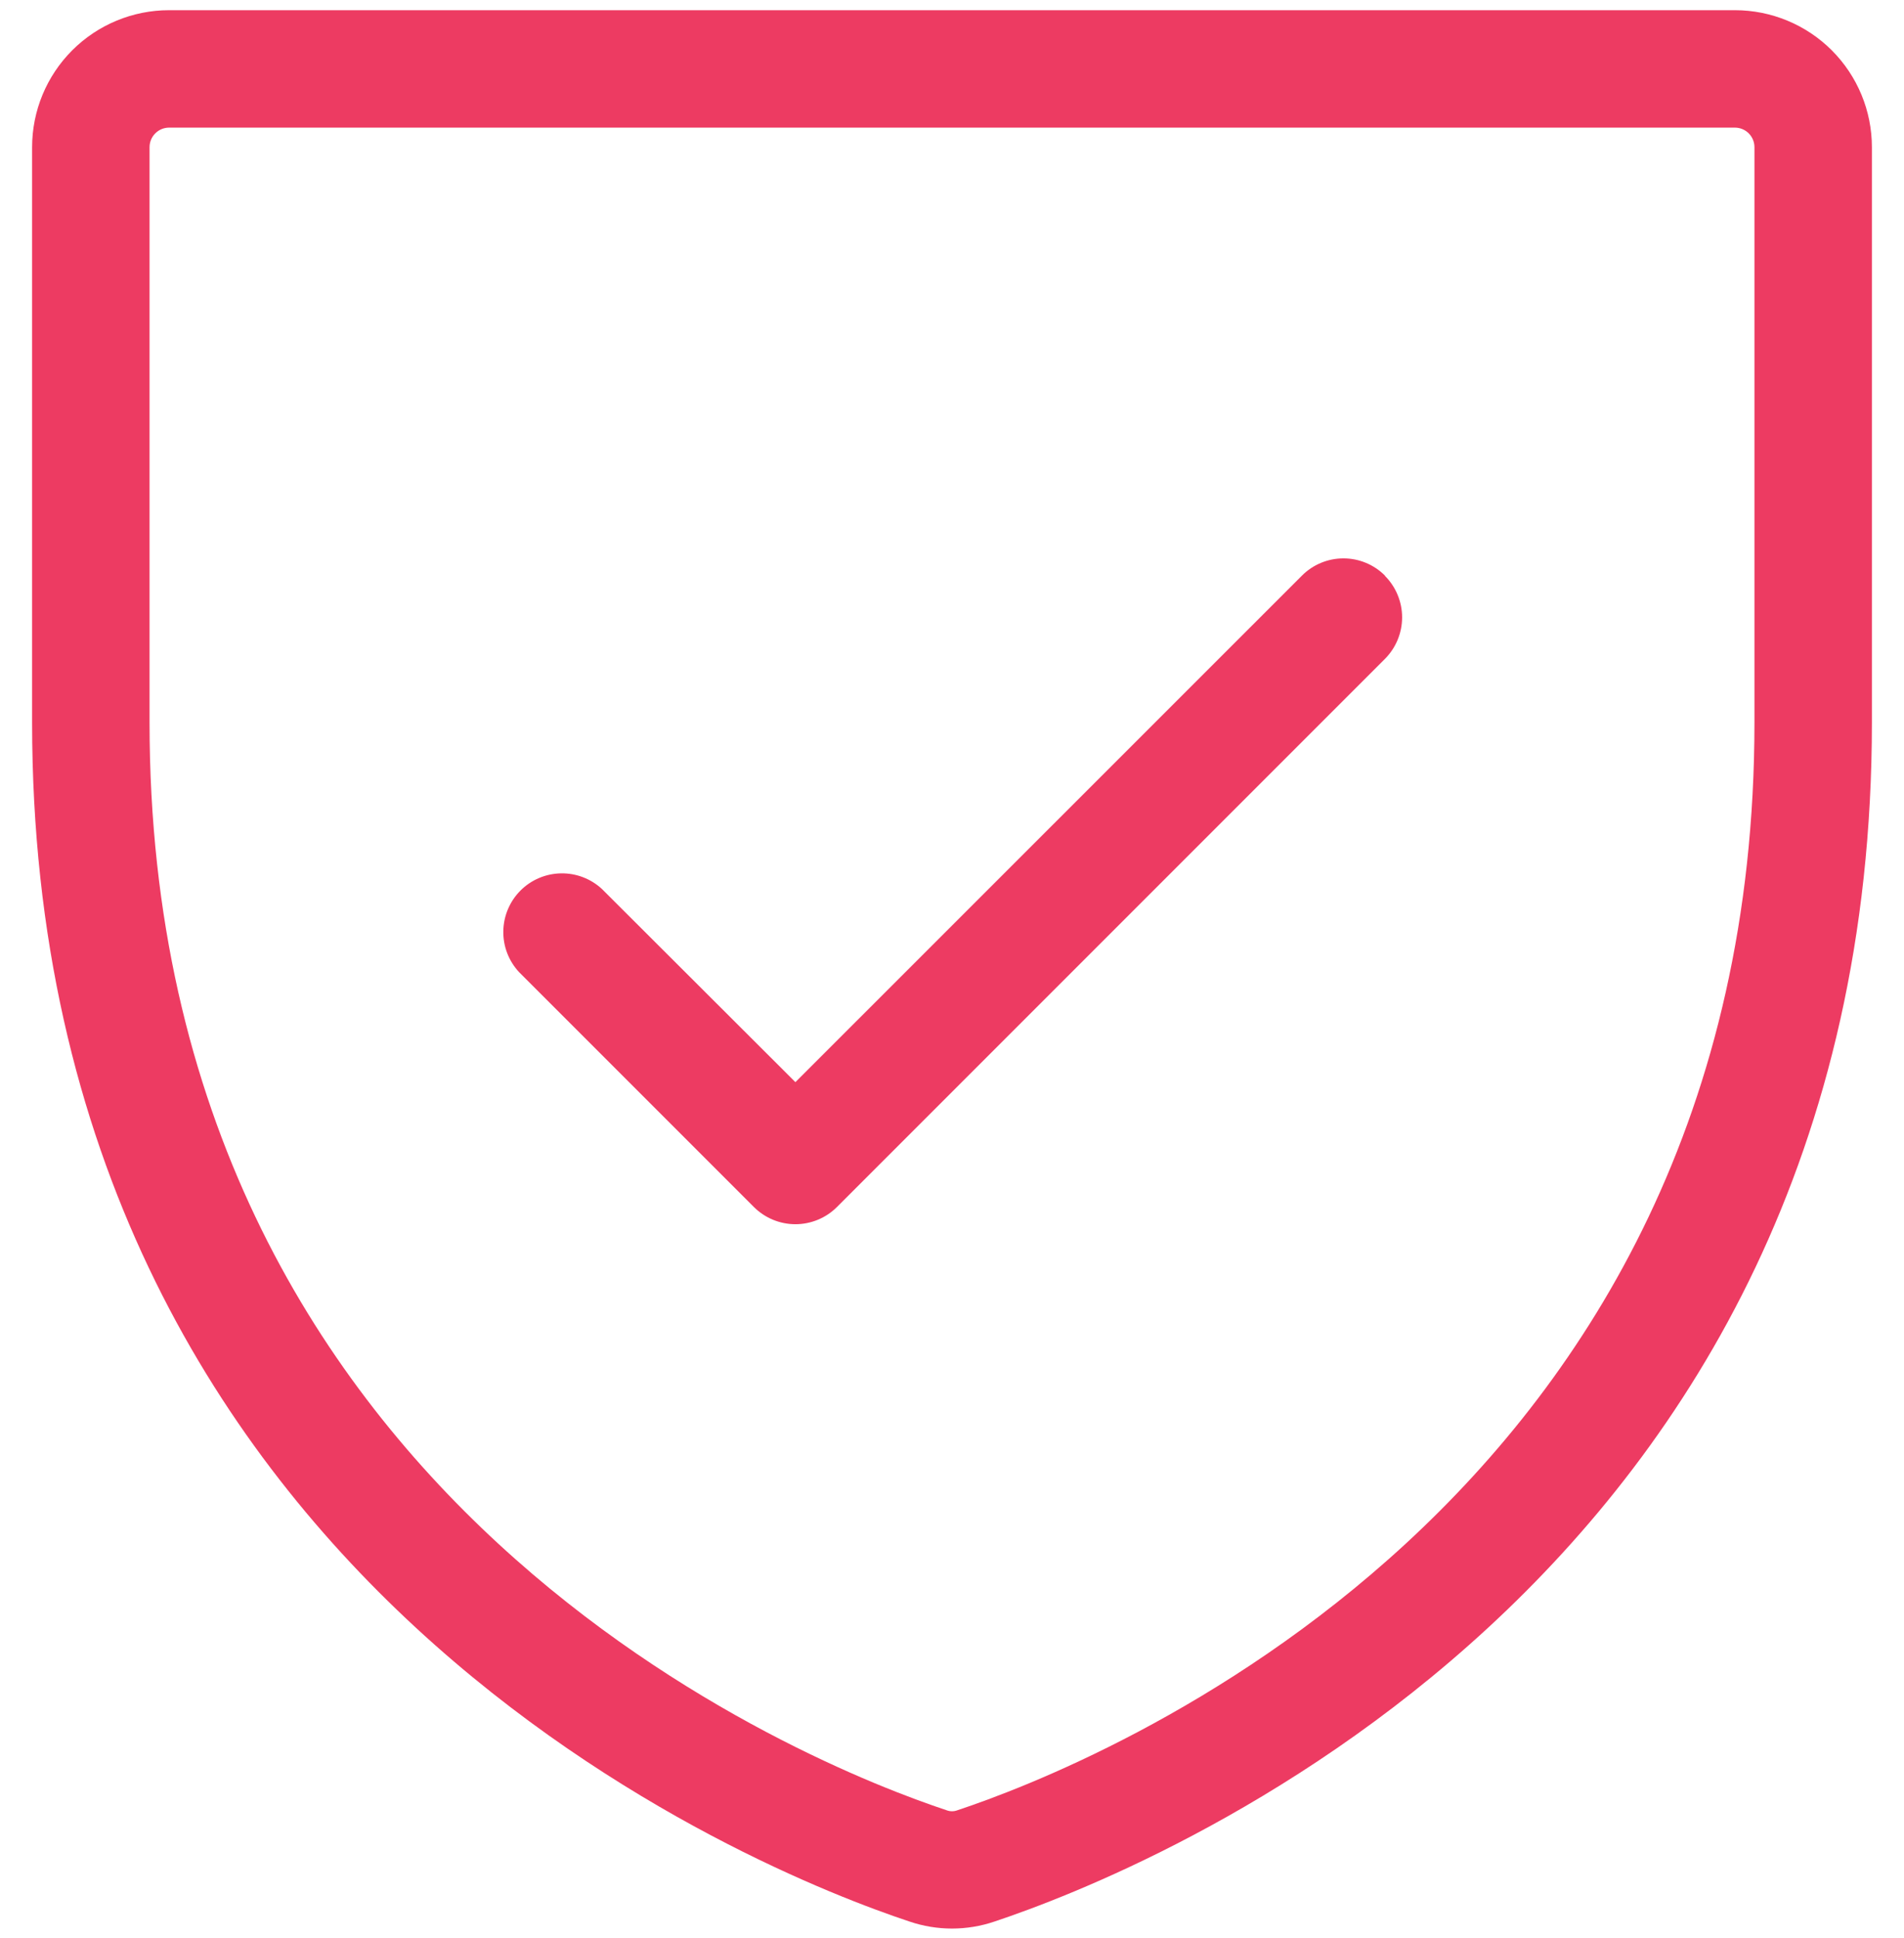 <?xml version="1.0" encoding="UTF-8"?>
<svg xmlns="http://www.w3.org/2000/svg" width="57" height="58" viewBox="0 0 57 58" fill="none">
  <path d="M51.938 0.305H5.062C3.975 0.305 2.931 0.737 2.162 1.506C1.393 2.275 0.961 3.318 0.961 4.406V21.624C0.961 47.476 22.84 56.054 27.226 57.51C28.052 57.791 28.948 57.791 29.774 57.51C34.169 56.045 56.039 47.476 56.039 21.624V4.406C56.039 3.318 55.607 2.275 54.838 1.506C54.069 0.737 53.025 0.305 51.938 0.305ZM52.523 21.63C52.523 45.067 32.648 52.857 28.664 54.179C28.558 54.22 28.442 54.22 28.336 54.179C24.352 52.857 4.477 45.067 4.477 21.63V4.406C4.477 4.251 4.538 4.102 4.648 3.992C4.758 3.882 4.907 3.82 5.062 3.82H51.938C52.093 3.82 52.242 3.882 52.352 3.992C52.462 4.102 52.523 4.251 52.523 4.406V21.63ZM41.461 17.235C41.79 17.565 41.975 18.012 41.975 18.477C41.975 18.943 41.79 19.39 41.461 19.72L25.055 36.126C24.725 36.455 24.278 36.64 23.812 36.64C23.347 36.64 22.9 36.455 22.57 36.126L15.539 29.095C15.229 28.762 15.059 28.321 15.068 27.865C15.076 27.41 15.26 26.976 15.582 26.653C15.904 26.331 16.339 26.147 16.794 26.139C17.25 26.131 17.69 26.3 18.023 26.61L23.812 32.388L38.977 17.227C39.306 16.897 39.753 16.712 40.219 16.712C40.685 16.712 41.131 16.897 41.461 17.227V17.235Z" fill="#ED3B62"></path>
</svg>
